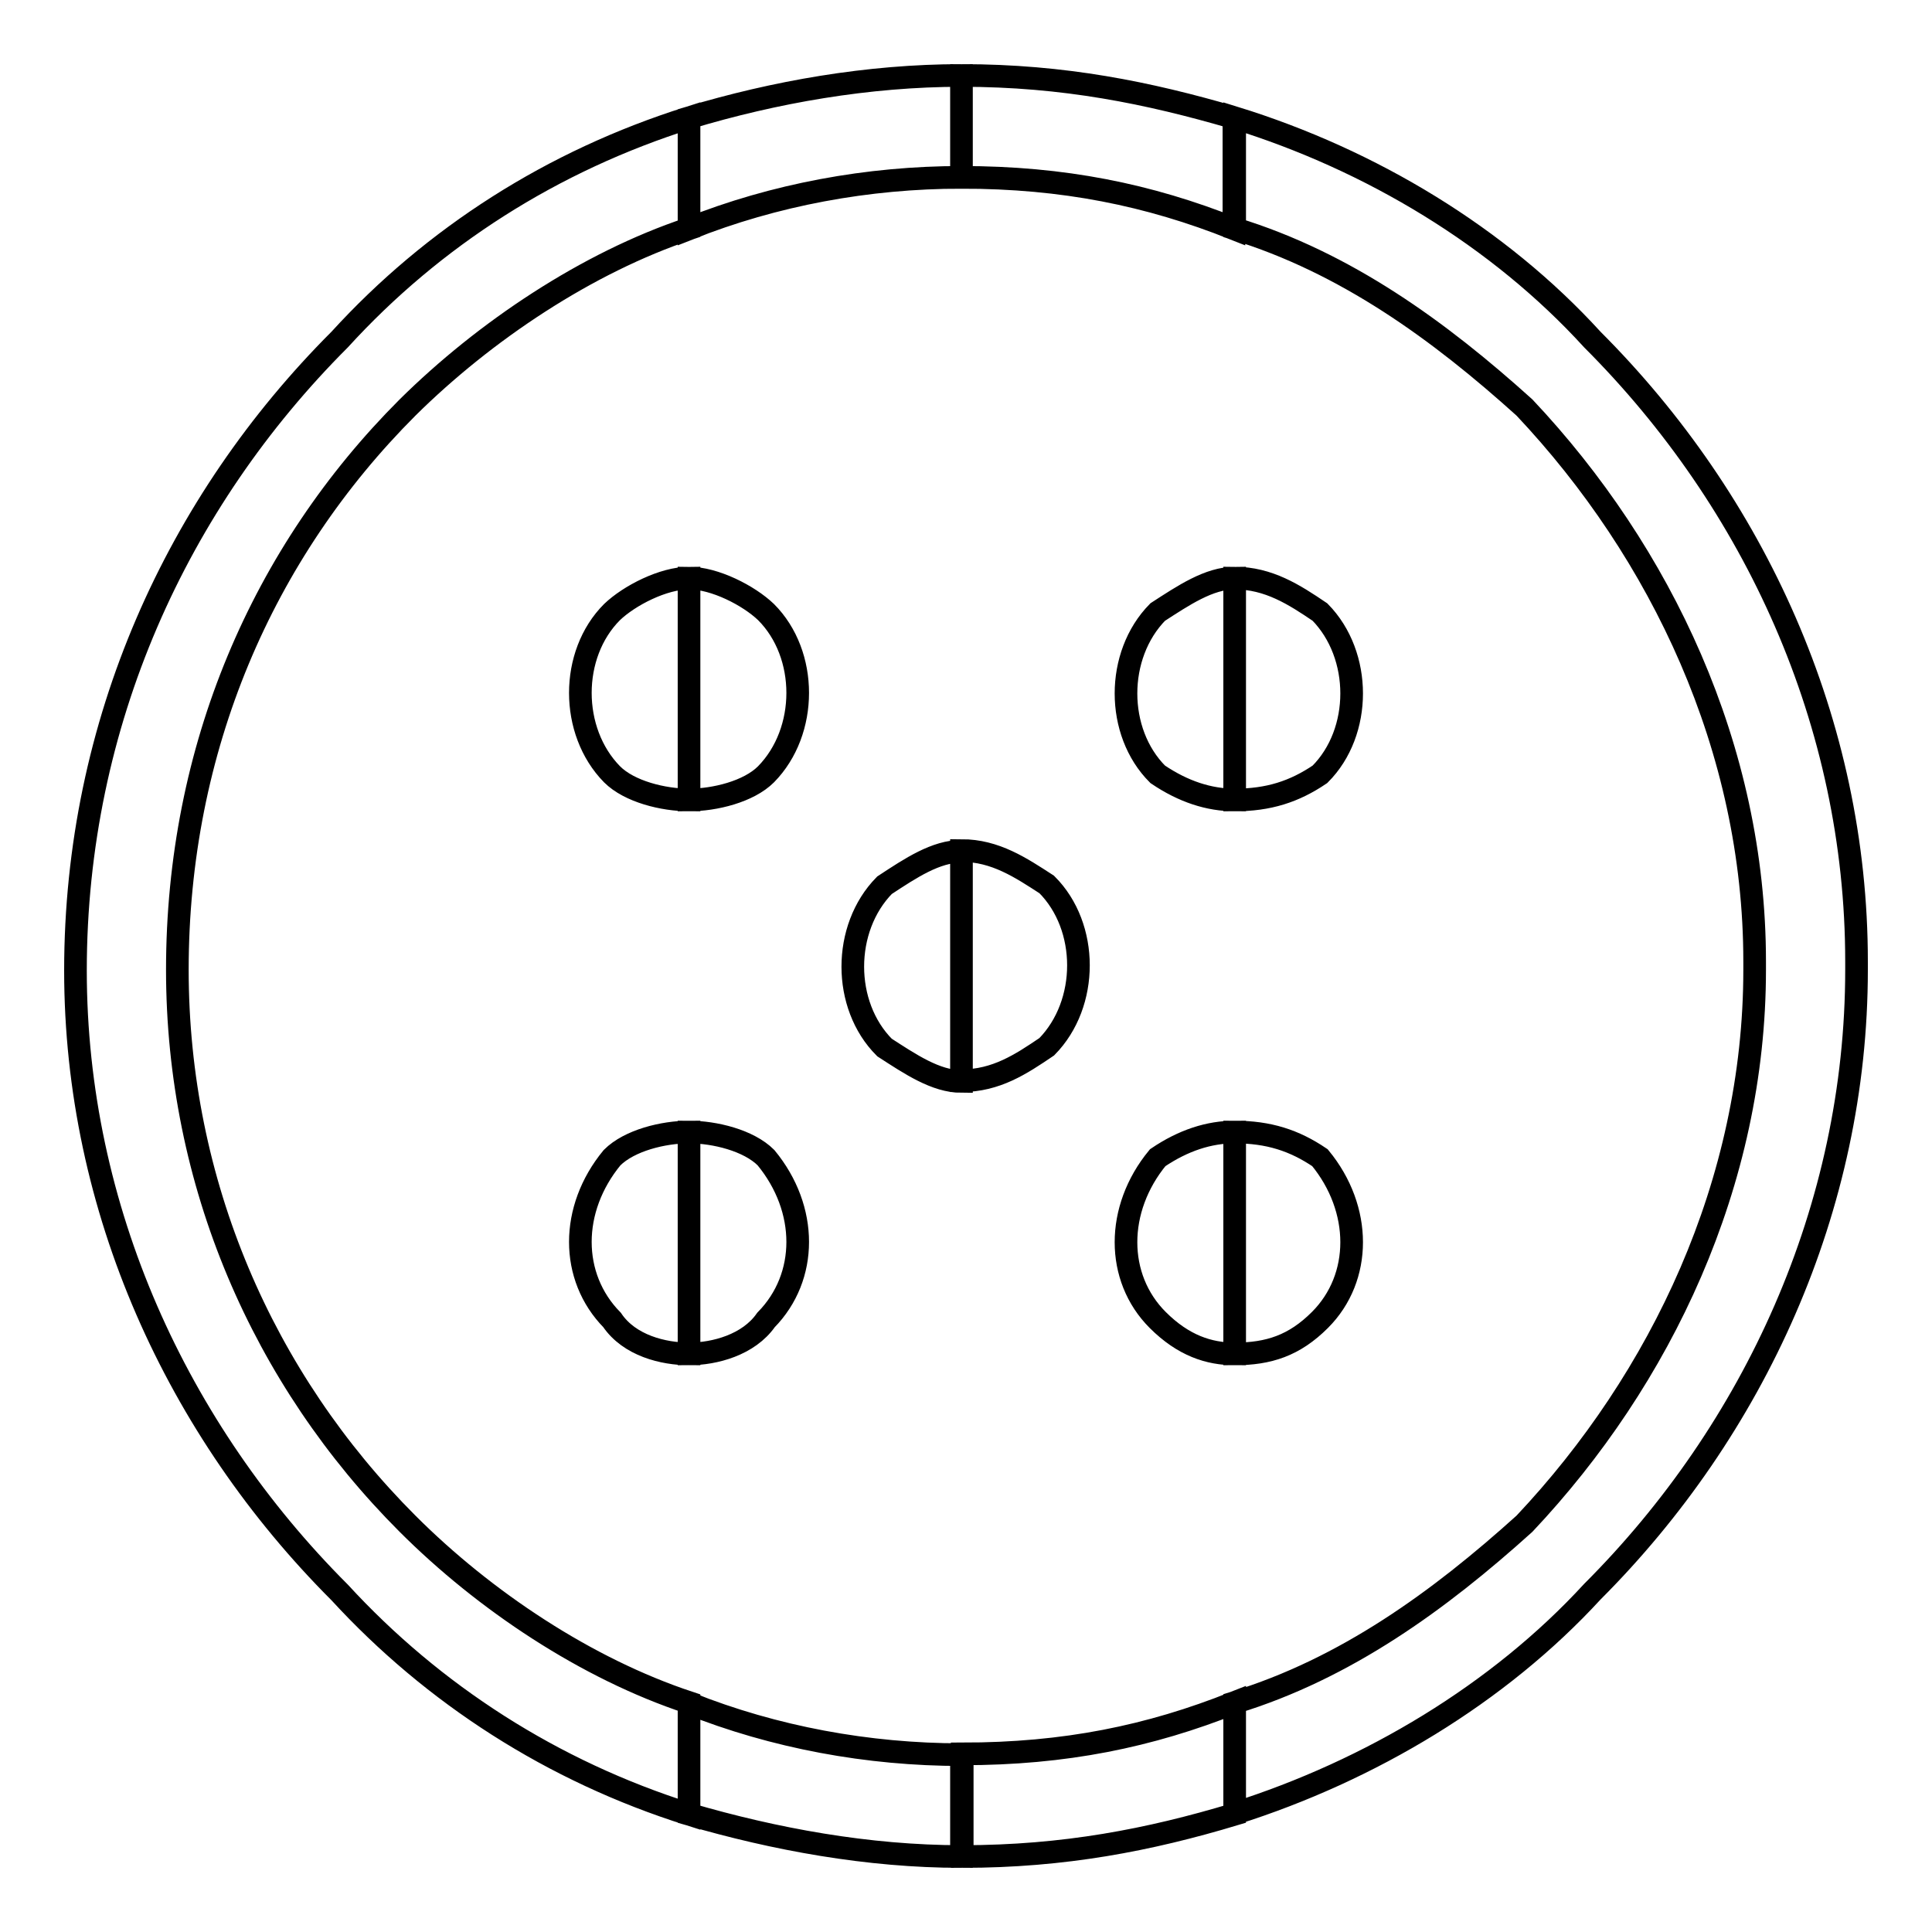 <?xml version="1.0" encoding="utf-8"?>
<!-- Svg Vector Icons : http://www.onlinewebfonts.com/icon -->
<!DOCTYPE svg PUBLIC "-//W3C//DTD SVG 1.1//EN" "http://www.w3.org/Graphics/SVG/1.1/DTD/svg11.dtd">
<svg version="1.1" xmlns="http://www.w3.org/2000/svg" xmlns:xlink="http://www.w3.org/1999/xlink" x="0px" y="0px" viewBox="0 0 256 256" enable-background="new 0 0 256 256" xml:space="preserve">
<g> <path stroke-width="3" fill-opacity="0" stroke="#000000"  d="M163.6,15.6c18.1,5.6,35,15.8,47.4,29.4c21.5,21.5,35,50.8,35,82.4l0,0v1.1l0,0l0,0c0,31.6-13.6,61-35,82.4 c-12.4,13.5-29.4,23.7-47.4,29.4v-14.7c14.7-4.5,27.1-13.5,38.4-23.7c18.1-19.2,30.5-45.2,30.5-73.4l0,0l0,0v-1.1l0,0 c0-28.2-12.4-54.2-30.5-73.4c-11.3-10.2-23.7-19.2-38.4-23.7V15.6L163.6,15.6z M163.6,179.4c4.5,0,7.9-1.1,11.3-4.5 c5.6-5.6,5.6-14.7,0-21.5c-3.4-2.3-6.8-3.4-11.3-3.4V179.4L163.6,179.4z M163.6,106c4.5,0,7.9-1.1,11.3-3.4 c5.6-5.6,5.6-15.8,0-21.5c-3.4-2.3-6.8-4.5-11.3-4.5V106z M127.4,10L127.4,10L127.4,10c13.6,0,24.8,2.3,36.1,5.6v14.7 c-11.3-4.5-22.6-6.8-36.1-6.8l0,0l0,0l0,0V10L127.4,10L127.4,10z M163.6,240.4c-11.3,3.4-22.6,5.6-36.1,5.6l0,0l0,0l0,0v-13.6l0,0 l0,0l0,0c13.6,0,24.8-2.3,36.1-6.8V240.4L163.6,240.4z M163.6,76.6V106c-3.4,0-6.8-1.1-10.2-3.4c-5.6-5.6-5.6-15.8,0-21.5 C156.8,78.9,160.2,76.6,163.6,76.6L163.6,76.6z M163.6,150v29.4c-3.4,0-6.8-1.1-10.2-4.5c-5.6-5.6-5.6-14.7,0-21.5 C156.8,151.1,160.2,150,163.6,150L163.6,150z M127.4,143.2v-30.5c4.5,0,7.9,2.3,11.3,4.5c5.6,5.6,5.6,15.8,0,21.5 C135.3,141,132,143.2,127.4,143.2z M127.4,246L127.4,246L127.4,246c-12.4,0-24.8-2.3-36.1-5.6v-14.7c11.3,4.5,23.7,6.8,36.1,6.8 l0,0l0,0V246L127.4,246z M91.3,15.6c11.3-3.4,23.7-5.6,36.1-5.6l0,0l0,0v13.5l0,0l0,0c-12.4,0-24.8,2.3-36.1,6.8V15.6L91.3,15.6z  M127.4,112.8v30.5c-3.4,0-6.8-2.3-10.2-4.5c-5.6-5.6-5.6-15.8,0-21.5C120.7,115,124,112.8,127.4,112.8L127.4,112.8z M91.3,179.4 V150c3.4,0,7.9,1.1,10.2,3.4c5.6,6.8,5.6,15.8,0,21.5C99.2,178.2,94.7,179.4,91.3,179.4L91.3,179.4z M91.3,106V76.6 c3.4,0,7.9,2.3,10.2,4.5c5.6,5.6,5.6,15.8,0,21.5C99.2,104.9,94.7,106,91.3,106z M91.3,240.4C73.2,234.7,57.4,224.5,45,211 c-21.5-21.5-35-50.8-35-82.4l0,0l0,0l0,0l0,0C10,95.8,23.5,66.5,45,45c12.4-13.6,28.2-23.7,46.3-29.4v14.7 C77.8,34.8,64.2,43.9,54,54c-19.2,19.2-30.5,45.2-30.5,74.5l0,0l0,0l0,0l0,0c0,28.2,11.3,54.2,30.5,73.4 c10.2,10.2,23.7,19.2,37.3,23.7V240.4L91.3,240.4z M91.3,76.6c-3.4,0-7.9,2.3-10.2,4.5c-5.6,5.6-5.6,15.8,0,21.5 c2.3,2.3,6.8,3.4,10.2,3.4V76.6L91.3,76.6z M91.3,150c-3.4,0-7.9,1.1-10.2,3.4c-5.6,6.8-5.6,15.8,0,21.5c2.3,3.4,6.8,4.5,10.2,4.5 V150z"/></g>
</svg>